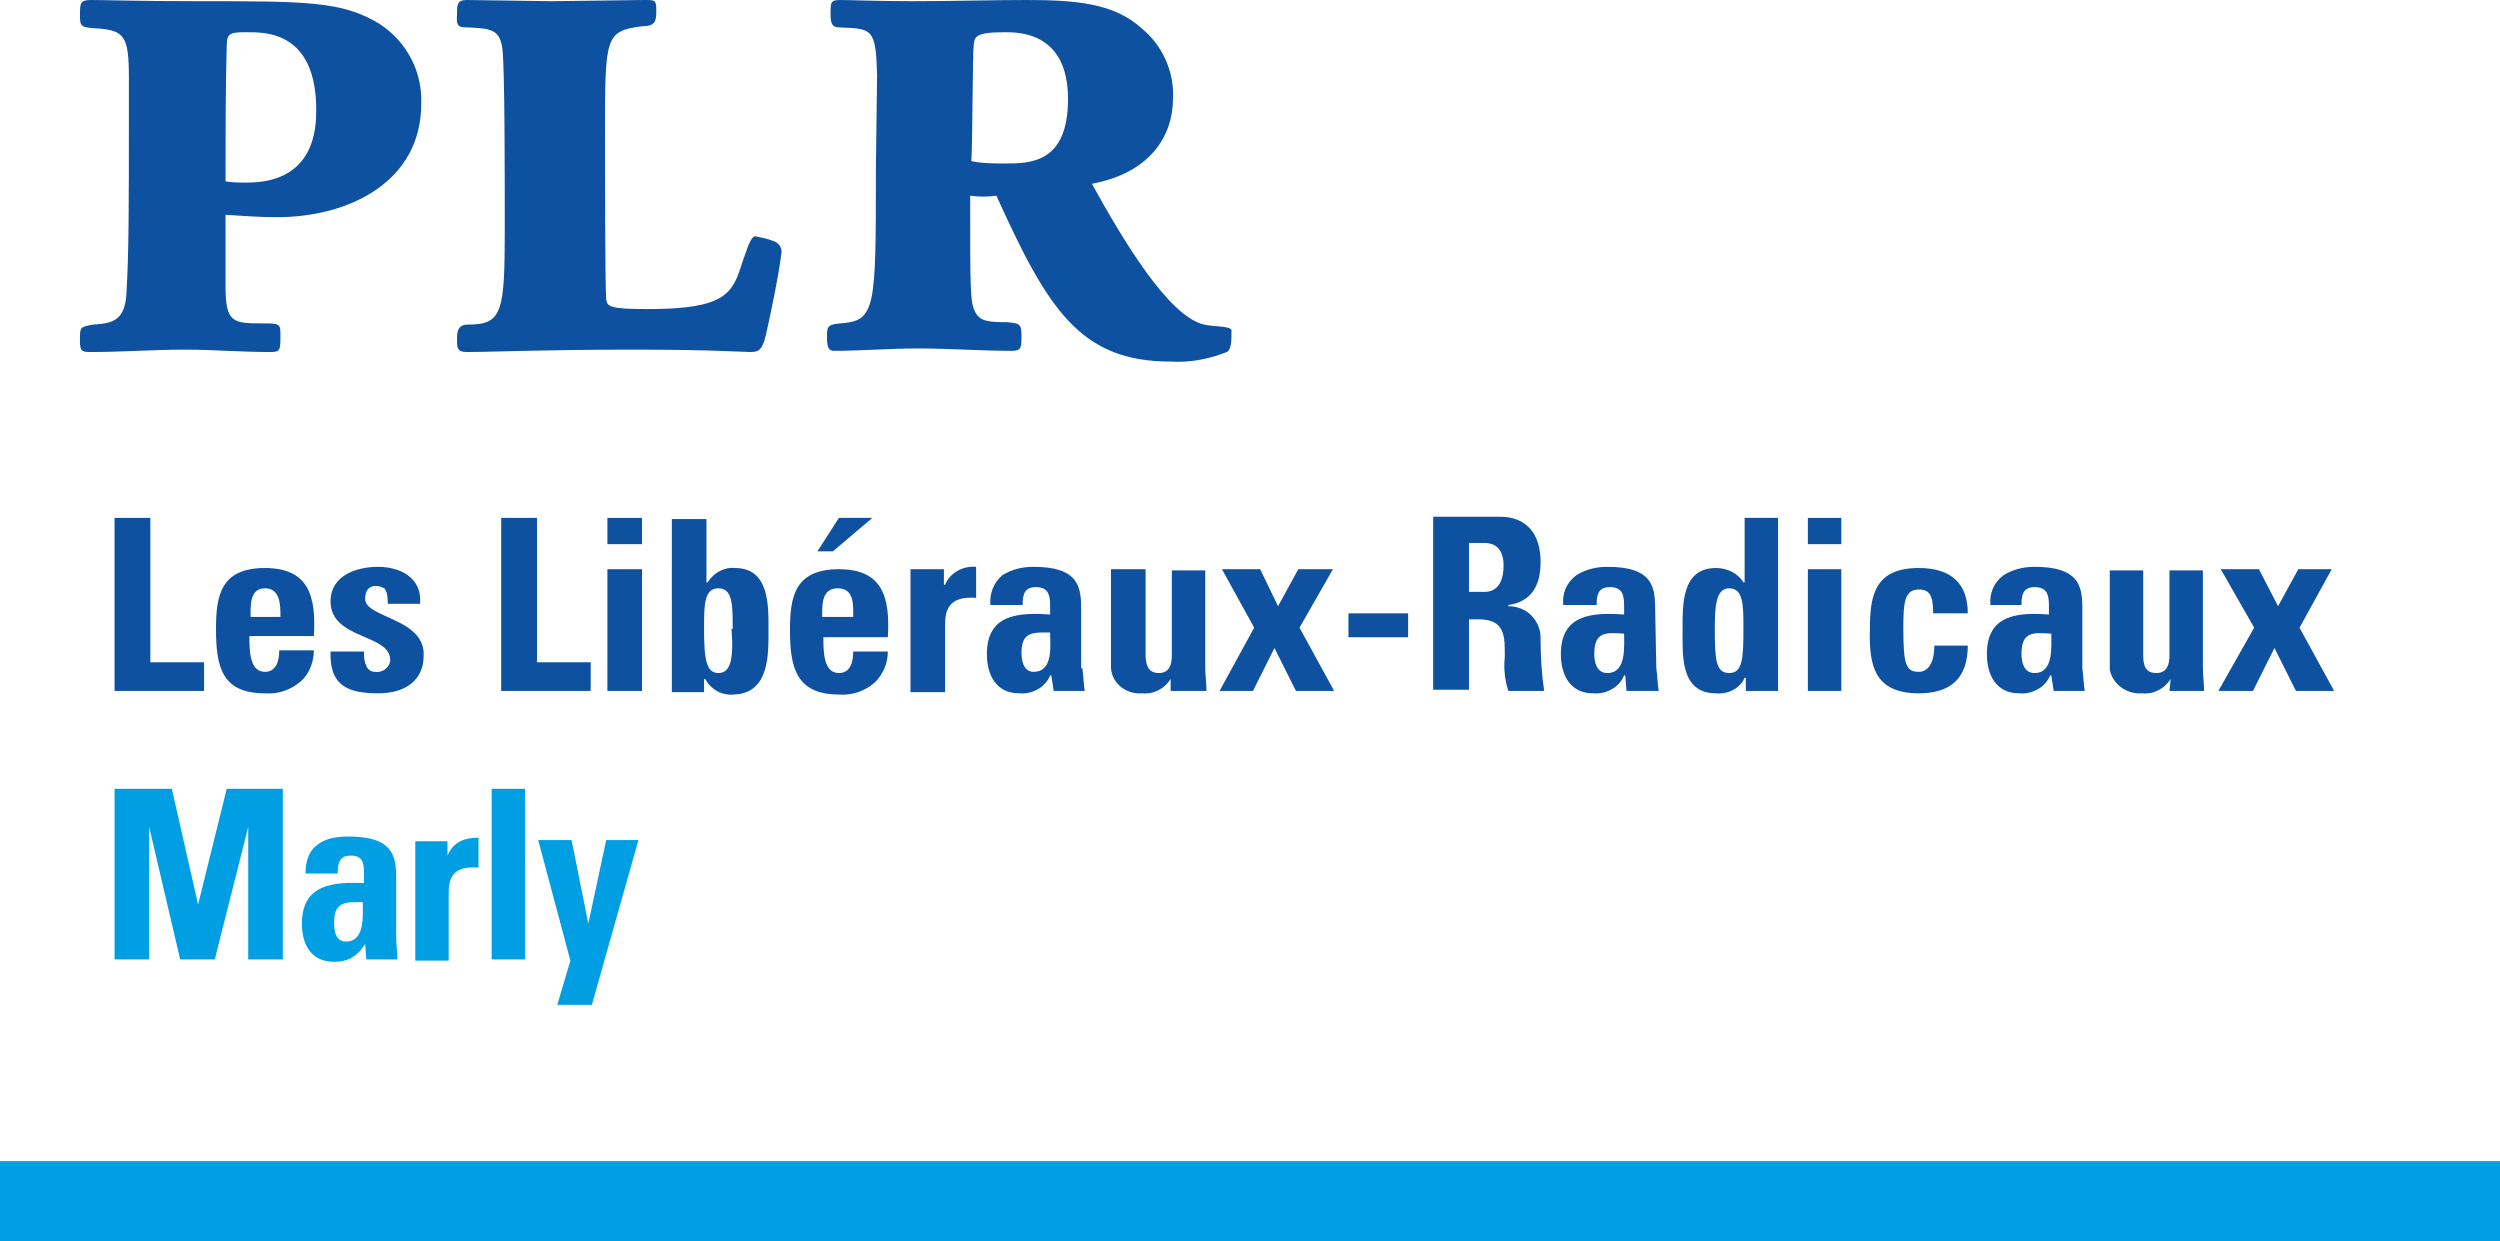 <?xml version="1.0" encoding="UTF-8"?>
<!-- Generator: Adobe Illustrator 25.0.1, SVG Export Plug-In . SVG Version: 6.00 Build 0)  -->
<svg xmlns="http://www.w3.org/2000/svg" xmlns:xlink="http://www.w3.org/1999/xlink" version="1.1" id="Calque_1" x="0px" y="0px" viewBox="0 0 209.5 104" style="enable-background:new 0 0 209.5 104;" xml:space="preserve">
<style type="text/css">
	.st0{fill:#009FE3;}
	.st1{fill:#0D51A0;}
</style>
<rect y="97.3" class="st0" width="209.5" height="6.7"></rect>
<polygon class="st1" points="17.1,55.5 12.6,55.5 12.6,43.4 9.6,43.4 9.6,57.9 17.1,57.9 "></polygon>
<path class="st1" d="M26.3,54.5h-2.9c0,0.8-0.2,1.8-1.2,1.8c-1.3,0-1.3-1.8-1.3-3h5.4c0.2-3.3-0.4-5.7-4.1-5.7s-4.1,2.3-4.1,5.1  c0,3.2,0.5,5.4,4.1,5.4c1.1,0.1,2.2-0.3,3-1C25.9,56.5,26.3,55.5,26.3,54.5z M22.2,49.3c1.3,0,1.3,1.4,1.3,2.4H21  C21,50.8,20.9,49.3,22.2,49.3z"></path>
<path class="st1" d="M30.6,50.2c0-0.7,0.3-1.1,0.9-1.1c0.3,0,0.5,0.1,0.7,0.2c0.2,0.2,0.3,0.6,0.3,1.3h2.7c0.2-2.2-1.7-3.1-3.5-3.1  s-4,0.7-4,2.9c0,3.2,5,2.7,5,4.9v0.1c-0.1,0.6-0.7,1-1.3,0.9c-0.3,0-0.6-0.2-0.7-0.5c-0.2-0.4-0.2-0.8-0.2-1.2h-2.8  c-0.1,2.9,1.5,3.5,4,3.5s3.8-1.3,3.8-3.1C35.7,51.8,30.6,51.8,30.6,50.2z"></path>
<polygon class="st1" points="49.5,55.5 45,55.5 45,43.4 42,43.4 42,57.9 49.5,57.9 "></polygon>
<rect x="50.9" y="43.4" class="st1" width="2.9" height="2.2"></rect>
<rect x="50.9" y="47.7" class="st1" width="2.9" height="10.2"></rect>
<path class="st1" d="M64.4,52.8c0-2,0.1-5.2-2.8-5.2c-0.9-0.1-1.8,0.4-2.3,1.2h-0.1v-5.3h-2.9V58H59v-1.1h0.1  c0.5,0.9,1.4,1.4,2.4,1.3C64.5,58.1,64.4,54.8,64.4,52.8z M60.2,56.4c-1,0-1.2-1.1-1.2-3.7c0-2,0-3.4,1.2-3.4s1.2,1.4,1.2,3.4h-0.1  C61.5,55.3,61.2,56.4,60.2,56.4z"></path>
<path class="st1" d="M70.3,58.2c1.1,0.1,2.2-0.3,3-1c0.7-0.7,1.1-1.6,1.1-2.6h-2.9c0,0.8-0.2,1.8-1.2,1.8c-1.3,0-1.3-1.8-1.3-3h5.4  c0.2-3.3-0.4-5.7-4.1-5.7s-4.1,2.3-4.1,5.1C66.2,55.9,66.7,58.2,70.3,58.2z M70.2,49.3c1.4,0,1.3,1.4,1.3,2.4h-2.6  C68.9,50.8,68.8,49.3,70.2,49.3z"></path>
<polygon class="st1" points="73.1,43.4 70.3,43.4 68.5,46.2 69.8,46.2 "></polygon>
<path class="st1" d="M76.3,47.7V58h2.9v-5.6c0-1,0.1-2.5,2.6-2.3v-2.6c-1.1-0.1-2.2,0.5-2.6,1.5h-0.1v-1.3L76.3,47.7z"></path>
<path class="st1" d="M82.7,54.8c0,1.8,0.8,3.3,2.7,3.3c1.1,0.1,2.2-0.5,2.6-1.5h0.1l0.2,1.3h2.6c-0.1-0.6-0.1-1.2-0.2-1.9h-0.1v-5.1  c0-1.9-0.4-3.4-4-3.4c-0.9,0-1.8,0.2-2.6,0.7c-0.7,0.6-1.1,1.5-1,2.5h2.7c0-0.8,0.1-1.5,1.1-1.5s1.2,0.6,1.2,1.5v0.8  C85.3,51.3,82.7,51.5,82.7,54.8z M88,53c0,1.1,0.3,3.3-1.4,3.3c-0.8,0-1-0.9-1-1.6l0,0C85.6,52.9,86.6,53,88,53z"></path>
<path class="st1" d="M101.1,57.9c0-0.7-0.1-1.3-0.1-2v-8.1h-2.8v7.1c0,0.8-0.2,1.5-1.1,1.5S96,55.7,96,54.8v-7.1h-2.9v8.2V56  c0.1,1.3,1.3,2.2,2.6,2.1c1,0.1,1.9-0.4,2.4-1.2v1L101.1,57.9z"></path>
<polygon class="st1" points="105.1,52.6 102.2,57.9 105,57.9 106.8,54.3 108.6,57.9 111.8,57.9 108.9,52.6 111.7,47.7 108.8,47.7   107.1,50.8 105.6,47.7 102.4,47.7 "></polygon>
<rect x="113" y="51.4" class="st1" width="5" height="2"></rect>
<path class="st1" d="M123.1,51.9h0.8c2.3,0,2.2,1.5,2.2,3.2c-0.1,0.9,0,1.9,0.3,2.8h3c-0.2-1.4-0.3-2.8-0.3-4.3v-0.3  c-0.1-1.4-1.2-2.5-2.7-2.5v-0.1c2-0.3,2.7-1.7,2.7-3.6c0-2.5-1.3-3.8-3.4-3.8h-5.6v14.5h3L123.1,51.9z M123.1,45.5h1.3  c0.9,0,1.6,0.5,1.6,1.9c0,1-0.3,2.2-1.6,2.2h-1.3V45.5z"></path>
<path class="st1" d="M130.8,54.8c0,1.8,0.8,3.3,2.7,3.3c1.1,0.1,2.2-0.5,2.6-1.5h0.1l0.1,1.3h2.7c-0.1-0.6-0.1-1.2-0.2-1.9l-0.1-5.1  c0-1.9-0.4-3.4-4-3.4c-0.9,0-1.8,0.2-2.6,0.7c-0.8,0.6-1.2,1.5-1.1,2.5h2.8c0-0.8,0.1-1.5,1.1-1.5s1.2,0.6,1.2,1.5v0.8  C133.4,51.3,130.8,51.5,130.8,54.8z M136.1,53.1c0,1.1,0.2,3.3-1.4,3.3c-0.9,0-1.1-0.9-1.1-1.6l0,0C133.6,52.9,134.6,53,136.1,53.1  L136.1,53.1z"></path>
<path class="st1" d="M143.8,58.1c1,0.1,2-0.4,2.4-1.3h0.1v1.1h2.7V43.4h-2.8v5.4h-0.1c-0.5-0.8-1.4-1.2-2.3-1.2  c-2.9,0-2.8,3.1-2.8,5.2S140.8,58.1,143.8,58.1z M144.9,49.3c1.2,0,1.2,1.4,1.2,3.4c0,2.6-0.1,3.7-1.2,3.7s-1.2-1.1-1.2-3.7  C143.7,50.8,143.8,49.3,144.9,49.3z"></path>
<rect x="151.5" y="43.4" class="st1" width="2.8" height="2.2"></rect>
<rect x="151.5" y="47.7" class="st1" width="2.8" height="10.2"></rect>
<path class="st1" d="M160.8,58.1c2.6,0,4.1-1.2,4.1-4h-2.8c0,1.4-0.5,2.2-1.3,2.2c-1.1,0-1.3-0.6-1.3-3.7c0-2.1,0.1-3.2,1.3-3.2  c0.9,0,1.2,0.5,1.2,2h2.9c0-2.6-1.5-3.8-4.1-3.8c-3.7,0-4.1,2.3-4.1,5.1C156.6,55.8,157.1,58.1,160.8,58.1z"></path>
<path class="st1" d="M166.5,54.8c0,1.8,0.8,3.3,2.7,3.3c1.1,0.1,2.2-0.5,2.6-1.5h0.1l0.2,1.3h2.6c-0.1-0.6-0.1-1.2-0.2-1.9l0,0v-5.1  c0-1.9-0.4-3.4-4-3.4c-0.9,0-1.8,0.2-2.6,0.7c-0.8,0.6-1.2,1.5-1.1,2.5h2.6c0-0.8,0.1-1.5,1.1-1.5s1.2,0.6,1.2,1.5v0.8  C169.1,51.3,166.5,51.5,166.5,54.8z M171.9,53.1c0,1.1,0.2,3.3-1.4,3.3c-0.9,0-1.1-0.9-1.1-1.6l0,0C169.4,52.9,170.4,53,171.9,53.1z  "></path>
<path class="st1" d="M179.5,58.1c1,0.1,1.9-0.4,2.4-1.2l-0.1,1h2.9c0-0.7-0.1-1.3-0.1-2v-8.1h-2.8v7.1c0,0.8-0.2,1.5-1.1,1.5  s-1.1-0.6-1.1-1.5v-7.1h-2.8V56v0.1C177,57.3,178.2,58.2,179.5,58.1L179.5,58.1z"></path>
<polygon class="st1" points="188.8,57.9 190.6,54.3 192.4,57.9 195.6,57.9 192.7,52.6 195.4,47.7 192.6,47.7 190.9,50.8 189.3,47.7   186.1,47.7 188.9,52.6 185.9,57.9 "></polygon>
<path class="st1" d="M8.4,2.4c2,0.2,2.4,0.7,2.4,4v3.5c0,7.2,0,11.3-0.2,14.6c-0.1,2.4-1.2,2.6-2.8,2.7c-1.1,0.2-1.1,0.2-1.1,1.3  c0,0.9,0.1,1,0.9,1c2.6,0,5.3-0.2,7.9-0.2c2.4,0,4.7,0.2,7.1,0.2c0.9,0,0.9-0.1,0.9-1.5c0-0.9-0.1-0.9-1.6-0.9c-2.4,0-3-0.1-3-3.1  v-6c1.5,0.1,2.9,0.2,4.3,0.2c6.1,0,12.1-3,12.1-9.5C35.4,6,34.1,3.5,31.8,2c-3.1-1.9-6.1-1.9-15.2-1.9c-5.3,0-7.5-0.1-9-0.1  C6.7,0,6.7,0.3,6.7,1.3S6.8,2.3,8.4,2.4z M19,3.8c0-1.1,0.4-1.1,1.8-1.1c1.5,0,5.7,0,5.7,6.5c0,1.5-0.1,6.1-5.8,6.1  c-0.6,0-1.2,0-1.8-0.1C18.9,11.8,18.9,7.2,19,3.8z"></path>
<path class="st1" d="M39.3,2.3c1.7,0.1,2.6,0.1,2.8,1.8c0.2,1.5,0.2,10.7,0.2,15c0,7.1-0.2,8.1-3.1,8.1c-0.9,0-0.9,0.7-0.9,1.3  s0,1,0.8,1c2.2,0,6.2-0.2,14-0.2c6.6,0,9.1,0.2,9.8,0.2s1-0.2,1.3-1.5c0.5-2.3,1-4.6,1.3-6.9c0-0.4-0.3-0.8-0.7-0.9  c-0.5-0.2-1-0.3-1.5-0.4c-0.4,0-0.7,1.1-1.1,2.2c-0.8,2.6-1.4,3.9-7.9,3.9c-3.2,0-3.4-0.2-3.5-0.8c-0.1-1.2-0.1-11.8-0.1-13.9  c0-8.1,0-8.6,3.1-9c1.1,0,1.2-0.4,1.2-1.3S54.9,0,54,0s-6.5,0.1-7.8,0.1c-1.1,0-6-0.1-7.1-0.1c-0.8,0-0.8,0.4-0.8,1.2  C38.2,2.3,38.5,2.3,39.3,2.3z"></path>
<path class="st1" d="M69.9,29.4c2.3,0,4.7-0.2,7-0.2c2.6,0,5.3,0.2,7.9,0.2c0.8,0,0.8-0.3,0.8-1.3s-0.2-1-1.2-1.1  c-1.7,0-2.3-0.1-2.7-0.9s-0.4-1.8-0.4-9.7c0.7,0.1,1.5,0.1,2.2,0c4.3,9.5,7,13.9,14.6,13.9c1.6,0.1,3.2-0.2,4.7-0.8  c0.4-0.2,0.4-1,0.4-1.8c0-0.4-1.4-0.3-2.3-0.5c-3-0.7-6.8-7.1-9.4-11.8c4.8-0.9,6.8-3.9,6.8-7.2c0.1-2.2-0.9-4.4-2.6-5.8  C93.4,0.3,90.3,0,86,0c-3.1,0-5.9,0.1-9.6,0.1c-2.7,0-5.2-0.1-6-0.1s-0.8,0.2-0.8,1.2c0,0.9,0.2,1.1,0.8,1.1c2.7,0.1,3,0.1,3.1,4  l-0.1,7.8c0,11.8,0,12.8-3,13c-1.1,0.1-1.1,0.3-1.1,1.2S69.5,29.4,69.9,29.4z M81.6,3.7c0.1-0.6,0.1-1,2.6-1c1.2,0,5.3,0,5.3,5.6  c0,5.4-3.2,5.4-5.3,5.4l0,0c-0.9,0-1.9,0-2.8-0.2C81.5,12,81.5,4.5,81.6,3.7z"></path>
<g>
	<path class="st0" d="M9.6,80.4V66.1h4.8l2.2,9.7h0l2.4-9.7h4.7v14.3h-2.9V69.3h0L18,80.4h-2.9l-2.6-11.1h0v11.1H9.6z"></path>
	<path class="st0" d="M33.2,78.5c0,0.6,0.1,1.3,0.1,1.9h-2.6l-0.1-1.3h0c-0.6,1-1.4,1.5-2.6,1.5c-1.9,0-2.7-1.4-2.7-3.2   c0-3.3,2.6-3.5,5.2-3.4v-0.8c0-0.9-0.1-1.5-1.1-1.5c-1,0-1.1,0.7-1.1,1.5h-2.7c0-1.2,0.4-2,1-2.4c0.6-0.5,1.5-0.7,2.6-0.7   c3.6,0,4,1.5,4,3.4V78.5z M28,77.3c0,0.7,0.1,1.6,1,1.6c1.6,0,1.4-2.2,1.4-3.3C29,75.6,28,75.5,28,77.3z"></path>
	<path class="st0" d="M37.5,70.4v1.3h0c0.5-1.2,1.5-1.5,2.6-1.5v2.5c-2.5-0.2-2.5,1.3-2.5,2.3v5.5h-2.8v-10H37.5z"></path>
	<path class="st0" d="M44,66.1v14.3h-2.8V66.1H44z"></path>
	<path class="st0" d="M47.8,80.5l-2.7-10.1h2.8l1.4,7h0l1.5-7h2.7l-3.9,13.8h-2.9L47.8,80.5z"></path>
</g>
<g id="Calque_2_1_">
</g>
<g id="Calque_2_2_">
</g>
</svg>
